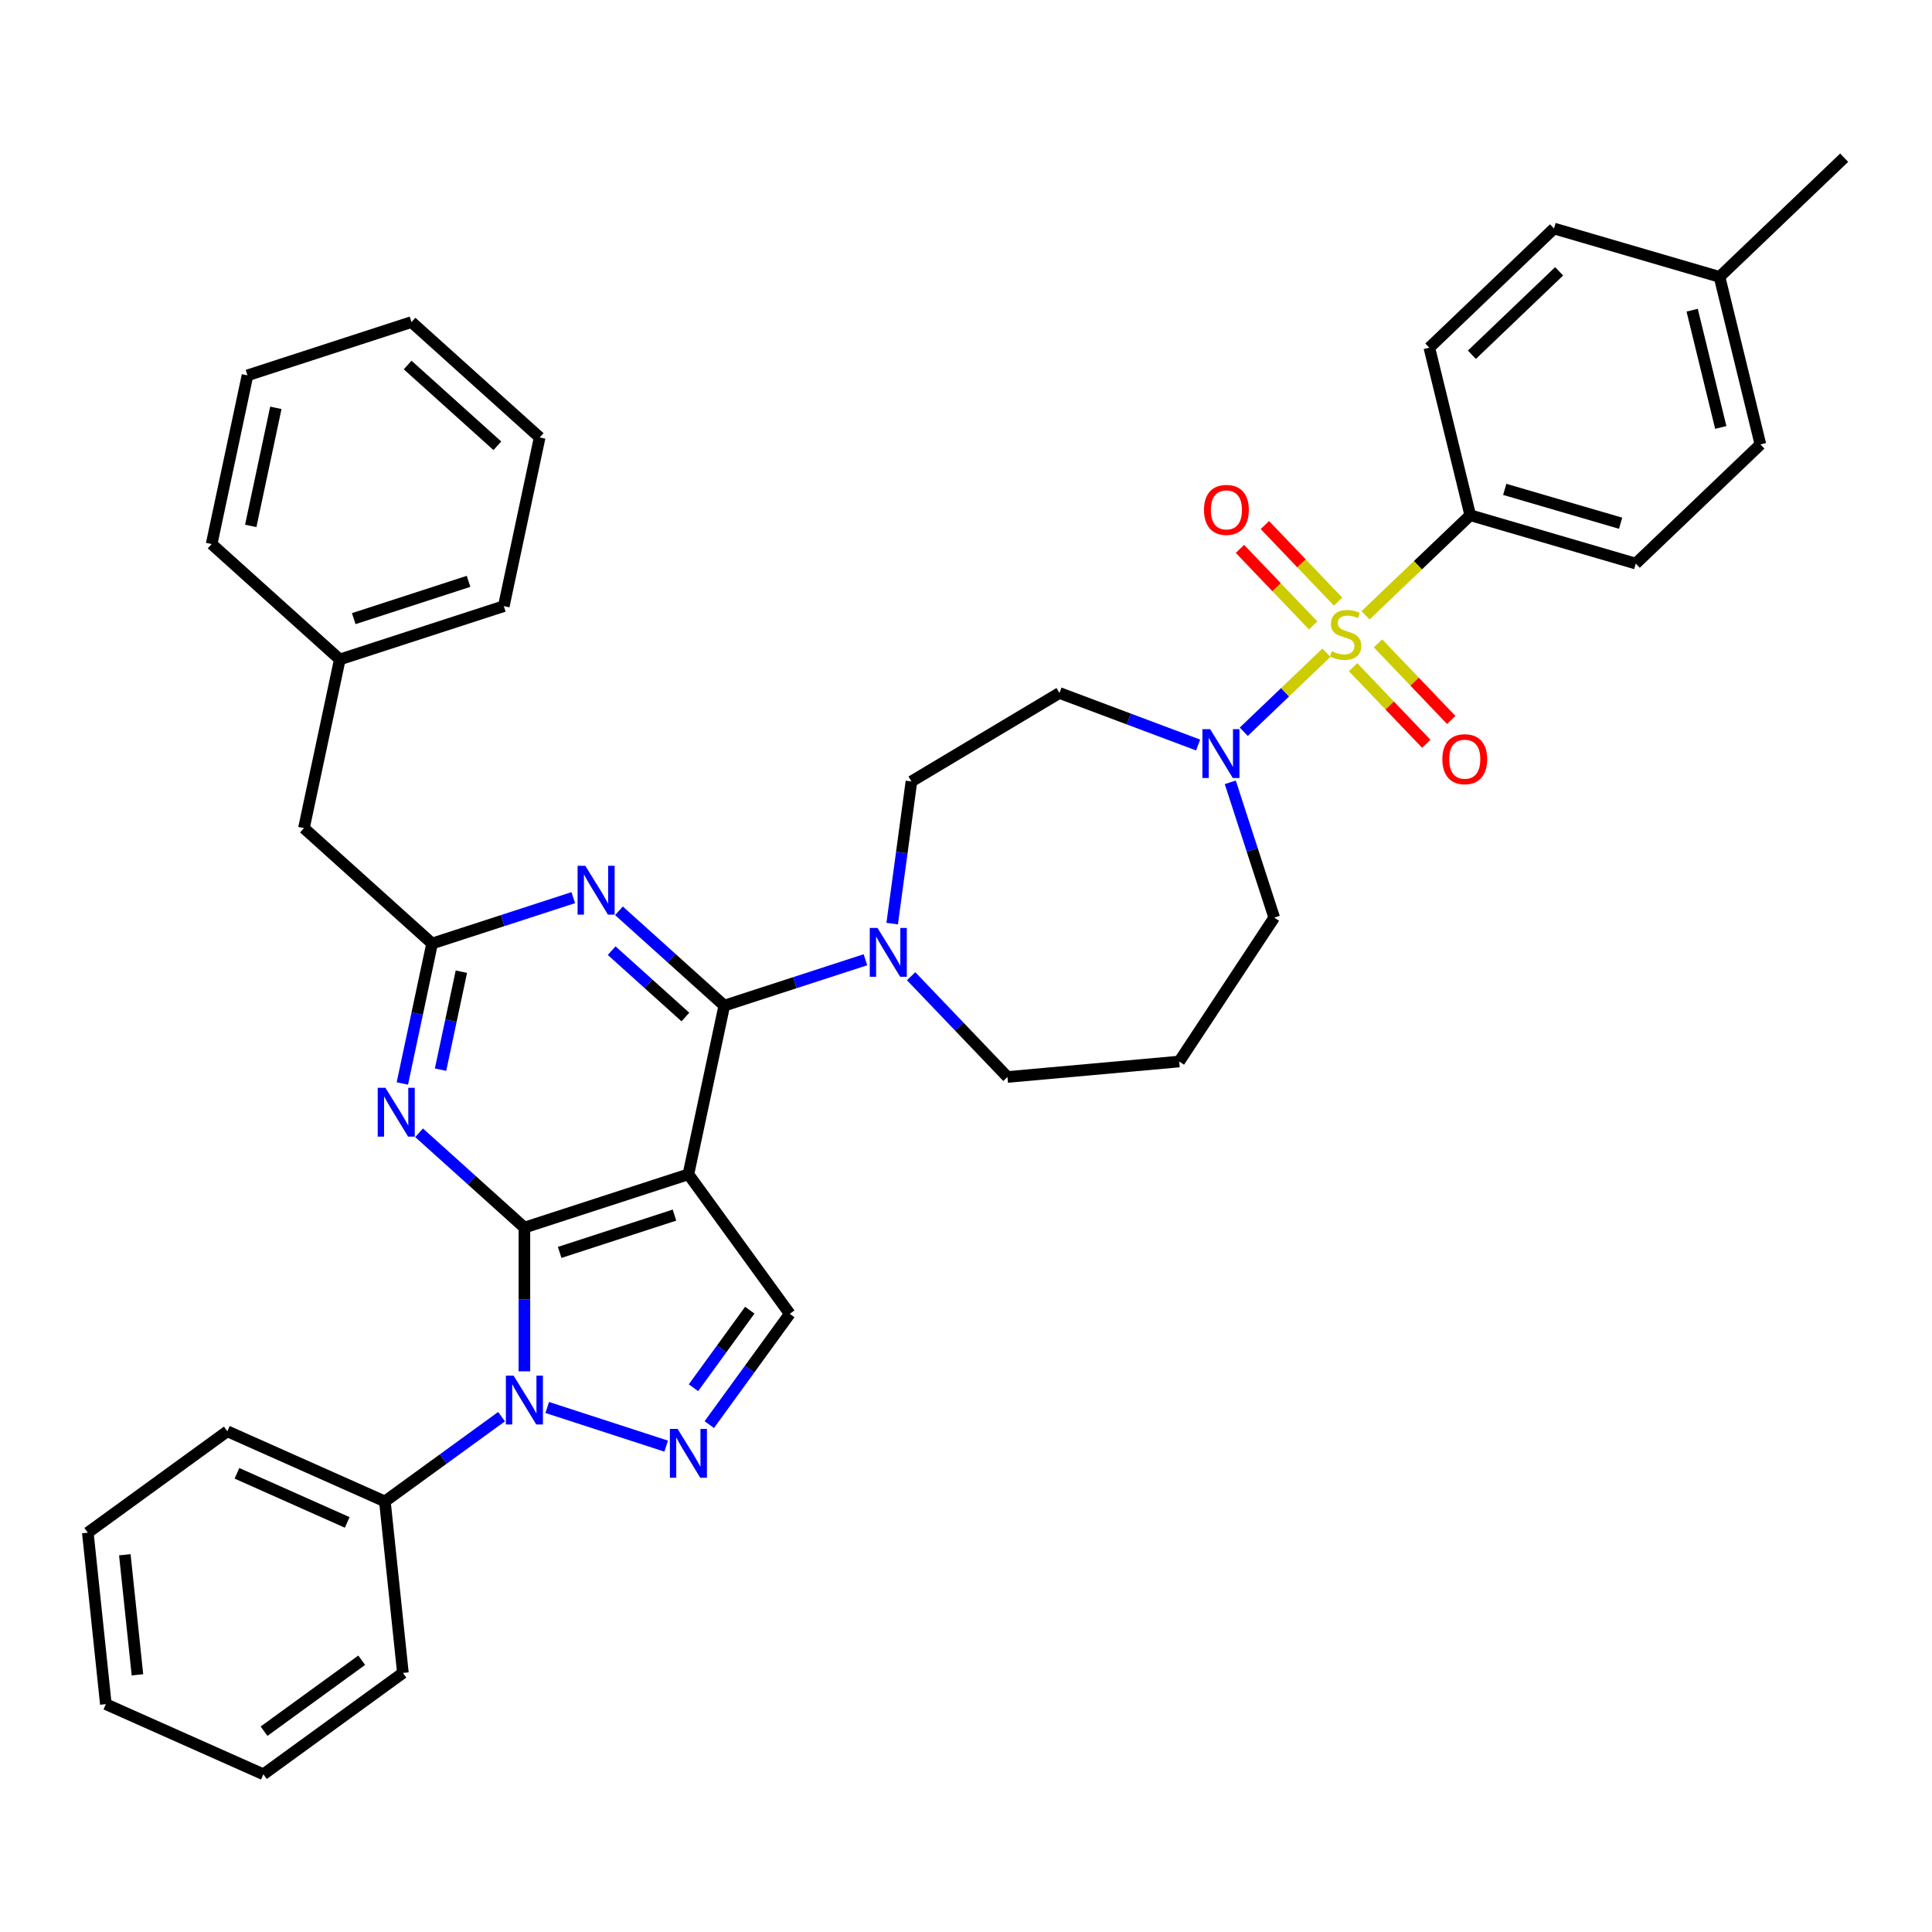 <?xml version='1.0' encoding='iso-8859-1'?>
<svg version='1.1' baseProfile='full'
              xmlns='http://www.w3.org/2000/svg'
                      xmlns:rdkit='http://www.rdkit.org/xml'
                      xmlns:xlink='http://www.w3.org/1999/xlink'
                  xml:space='preserve'
width='1000px' height='1000px' viewBox='0 0 1000 1000'>
<!-- END OF HEADER -->
<rect style='opacity:1.0;fill:#FFFFFF;stroke:none' width='1000' height='1000' x='0' y='0'> </rect>
<path class='bond-0' d='M 760.991,266.683 L 846.671,291.714' style='fill:none;fill-rule:evenodd;stroke:#000000;stroke-width:6px;stroke-linecap:butt;stroke-linejoin:miter;stroke-opacity:1' />
<path class='bond-0' d='M 778.849,253.301 L 838.825,270.823' style='fill:none;fill-rule:evenodd;stroke:#000000;stroke-width:6px;stroke-linecap:butt;stroke-linejoin:miter;stroke-opacity:1' />
<path class='bond-1' d='M 760.991,266.683 L 739.828,179.965' style='fill:none;fill-rule:evenodd;stroke:#000000;stroke-width:6px;stroke-linecap:butt;stroke-linejoin:miter;stroke-opacity:1' />
<path class='bond-2' d='M 760.991,266.683 L 733.9,292.584' style='fill:none;fill-rule:evenodd;stroke:#000000;stroke-width:6px;stroke-linecap:butt;stroke-linejoin:miter;stroke-opacity:1' />
<path class='bond-2' d='M 733.9,292.584 L 706.809,318.486' style='fill:none;fill-rule:evenodd;stroke:#CCCC00;stroke-width:6px;stroke-linecap:butt;stroke-linejoin:miter;stroke-opacity:1' />
<path class='bond-3' d='M 620.136,385.619 L 584.26,372.154' style='fill:none;fill-rule:evenodd;stroke:#0000FF;stroke-width:6px;stroke-linecap:butt;stroke-linejoin:miter;stroke-opacity:1' />
<path class='bond-3' d='M 584.26,372.154 L 548.384,358.69' style='fill:none;fill-rule:evenodd;stroke:#000000;stroke-width:6px;stroke-linecap:butt;stroke-linejoin:miter;stroke-opacity:1' />
<path class='bond-4' d='M 643.772,378.755 L 665.158,358.307' style='fill:none;fill-rule:evenodd;stroke:#0000FF;stroke-width:6px;stroke-linecap:butt;stroke-linejoin:miter;stroke-opacity:1' />
<path class='bond-4' d='M 665.158,358.307 L 686.544,337.86' style='fill:none;fill-rule:evenodd;stroke:#CCCC00;stroke-width:6px;stroke-linecap:butt;stroke-linejoin:miter;stroke-opacity:1' />
<path class='bond-5' d='M 636.786,404.925 L 648.162,439.936' style='fill:none;fill-rule:evenodd;stroke:#0000FF;stroke-width:6px;stroke-linecap:butt;stroke-linejoin:miter;stroke-opacity:1' />
<path class='bond-5' d='M 648.162,439.936 L 659.538,474.948' style='fill:none;fill-rule:evenodd;stroke:#000000;stroke-width:6px;stroke-linecap:butt;stroke-linejoin:miter;stroke-opacity:1' />
<path class='bond-6' d='M 692.588,311.389 L 673.644,291.575' style='fill:none;fill-rule:evenodd;stroke:#CCCC00;stroke-width:6px;stroke-linecap:butt;stroke-linejoin:miter;stroke-opacity:1' />
<path class='bond-6' d='M 673.644,291.575 L 654.7,271.761' style='fill:none;fill-rule:evenodd;stroke:#FF0000;stroke-width:6px;stroke-linecap:butt;stroke-linejoin:miter;stroke-opacity:1' />
<path class='bond-6' d='M 679.684,323.726 L 660.74,303.912' style='fill:none;fill-rule:evenodd;stroke:#CCCC00;stroke-width:6px;stroke-linecap:butt;stroke-linejoin:miter;stroke-opacity:1' />
<path class='bond-6' d='M 660.74,303.912 L 641.796,284.098' style='fill:none;fill-rule:evenodd;stroke:#FF0000;stroke-width:6px;stroke-linecap:butt;stroke-linejoin:miter;stroke-opacity:1' />
<path class='bond-7' d='M 700.357,345.348 L 719.301,365.162' style='fill:none;fill-rule:evenodd;stroke:#CCCC00;stroke-width:6px;stroke-linecap:butt;stroke-linejoin:miter;stroke-opacity:1' />
<path class='bond-7' d='M 719.301,365.162 L 738.245,384.975' style='fill:none;fill-rule:evenodd;stroke:#FF0000;stroke-width:6px;stroke-linecap:butt;stroke-linejoin:miter;stroke-opacity:1' />
<path class='bond-7' d='M 713.261,333.011 L 732.204,352.825' style='fill:none;fill-rule:evenodd;stroke:#CCCC00;stroke-width:6px;stroke-linecap:butt;stroke-linejoin:miter;stroke-opacity:1' />
<path class='bond-7' d='M 732.204,352.825 L 751.148,372.638' style='fill:none;fill-rule:evenodd;stroke:#FF0000;stroke-width:6px;stroke-linecap:butt;stroke-linejoin:miter;stroke-opacity:1' />
<path class='bond-8' d='M 846.671,291.714 L 911.189,230.028' style='fill:none;fill-rule:evenodd;stroke:#000000;stroke-width:6px;stroke-linecap:butt;stroke-linejoin:miter;stroke-opacity:1' />
<path class='bond-9' d='M 739.828,179.965 L 804.347,118.279' style='fill:none;fill-rule:evenodd;stroke:#000000;stroke-width:6px;stroke-linecap:butt;stroke-linejoin:miter;stroke-opacity:1' />
<path class='bond-9' d='M 761.843,183.616 L 807.006,140.436' style='fill:none;fill-rule:evenodd;stroke:#000000;stroke-width:6px;stroke-linecap:butt;stroke-linejoin:miter;stroke-opacity:1' />
<path class='bond-10' d='M 271.429,709.796 L 271.429,672.601' style='fill:none;fill-rule:evenodd;stroke:#0000FF;stroke-width:6px;stroke-linecap:butt;stroke-linejoin:miter;stroke-opacity:1' />
<path class='bond-10' d='M 271.429,672.601 L 271.429,635.405' style='fill:none;fill-rule:evenodd;stroke:#000000;stroke-width:6px;stroke-linecap:butt;stroke-linejoin:miter;stroke-opacity:1' />
<path class='bond-11' d='M 283.247,728.508 L 344.815,748.512' style='fill:none;fill-rule:evenodd;stroke:#0000FF;stroke-width:6px;stroke-linecap:butt;stroke-linejoin:miter;stroke-opacity:1' />
<path class='bond-12' d='M 259.611,733.254 L 229.413,755.194' style='fill:none;fill-rule:evenodd;stroke:#0000FF;stroke-width:6px;stroke-linecap:butt;stroke-linejoin:miter;stroke-opacity:1' />
<path class='bond-12' d='M 229.413,755.194 L 199.214,777.135' style='fill:none;fill-rule:evenodd;stroke:#000000;stroke-width:6px;stroke-linecap:butt;stroke-linejoin:miter;stroke-opacity:1' />
<path class='bond-13' d='M 408.789,680.036 L 356.322,607.822' style='fill:none;fill-rule:evenodd;stroke:#000000;stroke-width:6px;stroke-linecap:butt;stroke-linejoin:miter;stroke-opacity:1' />
<path class='bond-14' d='M 408.789,680.036 L 387.958,708.708' style='fill:none;fill-rule:evenodd;stroke:#000000;stroke-width:6px;stroke-linecap:butt;stroke-linejoin:miter;stroke-opacity:1' />
<path class='bond-14' d='M 387.958,708.708 L 367.127,737.38' style='fill:none;fill-rule:evenodd;stroke:#0000FF;stroke-width:6px;stroke-linecap:butt;stroke-linejoin:miter;stroke-opacity:1' />
<path class='bond-14' d='M 388.097,678.145 L 373.515,698.215' style='fill:none;fill-rule:evenodd;stroke:#000000;stroke-width:6px;stroke-linecap:butt;stroke-linejoin:miter;stroke-opacity:1' />
<path class='bond-14' d='M 373.515,698.215 L 358.933,718.285' style='fill:none;fill-rule:evenodd;stroke:#0000FF;stroke-width:6px;stroke-linecap:butt;stroke-linejoin:miter;stroke-opacity:1' />
<path class='bond-15' d='M 199.214,777.135 L 117.669,740.828' style='fill:none;fill-rule:evenodd;stroke:#000000;stroke-width:6px;stroke-linecap:butt;stroke-linejoin:miter;stroke-opacity:1' />
<path class='bond-15' d='M 179.721,787.998 L 122.64,762.583' style='fill:none;fill-rule:evenodd;stroke:#000000;stroke-width:6px;stroke-linecap:butt;stroke-linejoin:miter;stroke-opacity:1' />
<path class='bond-16' d='M 199.214,777.135 L 208.545,865.908' style='fill:none;fill-rule:evenodd;stroke:#000000;stroke-width:6px;stroke-linecap:butt;stroke-linejoin:miter;stroke-opacity:1' />
<path class='bond-17' d='M 117.669,740.828 L 45.455,793.295' style='fill:none;fill-rule:evenodd;stroke:#000000;stroke-width:6px;stroke-linecap:butt;stroke-linejoin:miter;stroke-opacity:1' />
<path class='bond-18' d='M 45.455,793.295 L 54.785,882.069' style='fill:none;fill-rule:evenodd;stroke:#000000;stroke-width:6px;stroke-linecap:butt;stroke-linejoin:miter;stroke-opacity:1' />
<path class='bond-18' d='M 64.609,804.745 L 71.14,866.887' style='fill:none;fill-rule:evenodd;stroke:#000000;stroke-width:6px;stroke-linecap:butt;stroke-linejoin:miter;stroke-opacity:1' />
<path class='bond-19' d='M 54.785,882.069 L 136.33,918.375' style='fill:none;fill-rule:evenodd;stroke:#000000;stroke-width:6px;stroke-linecap:butt;stroke-linejoin:miter;stroke-opacity:1' />
<path class='bond-20' d='M 136.33,918.375 L 208.545,865.908' style='fill:none;fill-rule:evenodd;stroke:#000000;stroke-width:6px;stroke-linecap:butt;stroke-linejoin:miter;stroke-opacity:1' />
<path class='bond-20' d='M 136.669,896.062 L 187.219,859.335' style='fill:none;fill-rule:evenodd;stroke:#000000;stroke-width:6px;stroke-linecap:butt;stroke-linejoin:miter;stroke-opacity:1' />
<path class='bond-21' d='M 356.322,607.822 L 271.429,635.405' style='fill:none;fill-rule:evenodd;stroke:#000000;stroke-width:6px;stroke-linecap:butt;stroke-linejoin:miter;stroke-opacity:1' />
<path class='bond-21' d='M 349.105,628.938 L 289.68,648.246' style='fill:none;fill-rule:evenodd;stroke:#000000;stroke-width:6px;stroke-linecap:butt;stroke-linejoin:miter;stroke-opacity:1' />
<path class='bond-22' d='M 356.322,607.822 L 374.881,520.51' style='fill:none;fill-rule:evenodd;stroke:#000000;stroke-width:6px;stroke-linecap:butt;stroke-linejoin:miter;stroke-opacity:1' />
<path class='bond-23' d='M 271.429,635.405 L 244.171,610.862' style='fill:none;fill-rule:evenodd;stroke:#000000;stroke-width:6px;stroke-linecap:butt;stroke-linejoin:miter;stroke-opacity:1' />
<path class='bond-23' d='M 244.171,610.862 L 216.913,586.318' style='fill:none;fill-rule:evenodd;stroke:#0000FF;stroke-width:6px;stroke-linecap:butt;stroke-linejoin:miter;stroke-opacity:1' />
<path class='bond-24' d='M 208.255,560.806 L 215.954,524.586' style='fill:none;fill-rule:evenodd;stroke:#0000FF;stroke-width:6px;stroke-linecap:butt;stroke-linejoin:miter;stroke-opacity:1' />
<path class='bond-24' d='M 215.954,524.586 L 223.653,488.366' style='fill:none;fill-rule:evenodd;stroke:#000000;stroke-width:6px;stroke-linecap:butt;stroke-linejoin:miter;stroke-opacity:1' />
<path class='bond-24' d='M 228.027,553.652 L 233.416,528.298' style='fill:none;fill-rule:evenodd;stroke:#0000FF;stroke-width:6px;stroke-linecap:butt;stroke-linejoin:miter;stroke-opacity:1' />
<path class='bond-24' d='M 233.416,528.298 L 238.806,502.943' style='fill:none;fill-rule:evenodd;stroke:#000000;stroke-width:6px;stroke-linecap:butt;stroke-linejoin:miter;stroke-opacity:1' />
<path class='bond-25' d='M 223.653,488.366 L 260.19,476.494' style='fill:none;fill-rule:evenodd;stroke:#000000;stroke-width:6px;stroke-linecap:butt;stroke-linejoin:miter;stroke-opacity:1' />
<path class='bond-25' d='M 260.19,476.494 L 296.728,464.622' style='fill:none;fill-rule:evenodd;stroke:#0000FF;stroke-width:6px;stroke-linecap:butt;stroke-linejoin:miter;stroke-opacity:1' />
<path class='bond-26' d='M 223.653,488.366 L 157.318,428.637' style='fill:none;fill-rule:evenodd;stroke:#000000;stroke-width:6px;stroke-linecap:butt;stroke-linejoin:miter;stroke-opacity:1' />
<path class='bond-27' d='M 320.365,471.423 L 347.623,495.967' style='fill:none;fill-rule:evenodd;stroke:#0000FF;stroke-width:6px;stroke-linecap:butt;stroke-linejoin:miter;stroke-opacity:1' />
<path class='bond-27' d='M 347.623,495.967 L 374.881,520.51' style='fill:none;fill-rule:evenodd;stroke:#000000;stroke-width:6px;stroke-linecap:butt;stroke-linejoin:miter;stroke-opacity:1' />
<path class='bond-27' d='M 316.597,492.053 L 335.677,509.234' style='fill:none;fill-rule:evenodd;stroke:#0000FF;stroke-width:6px;stroke-linecap:butt;stroke-linejoin:miter;stroke-opacity:1' />
<path class='bond-27' d='M 335.677,509.234 L 354.758,526.414' style='fill:none;fill-rule:evenodd;stroke:#000000;stroke-width:6px;stroke-linecap:butt;stroke-linejoin:miter;stroke-opacity:1' />
<path class='bond-28' d='M 374.881,520.51 L 411.419,508.638' style='fill:none;fill-rule:evenodd;stroke:#000000;stroke-width:6px;stroke-linecap:butt;stroke-linejoin:miter;stroke-opacity:1' />
<path class='bond-28' d='M 411.419,508.638 L 447.956,496.767' style='fill:none;fill-rule:evenodd;stroke:#0000FF;stroke-width:6px;stroke-linecap:butt;stroke-linejoin:miter;stroke-opacity:1' />
<path class='bond-29' d='M 461.789,478.055 L 466.773,441.264' style='fill:none;fill-rule:evenodd;stroke:#0000FF;stroke-width:6px;stroke-linecap:butt;stroke-linejoin:miter;stroke-opacity:1' />
<path class='bond-29' d='M 466.773,441.264 L 471.757,404.472' style='fill:none;fill-rule:evenodd;stroke:#000000;stroke-width:6px;stroke-linecap:butt;stroke-linejoin:miter;stroke-opacity:1' />
<path class='bond-30' d='M 471.593,505.288 L 496.527,531.366' style='fill:none;fill-rule:evenodd;stroke:#0000FF;stroke-width:6px;stroke-linecap:butt;stroke-linejoin:miter;stroke-opacity:1' />
<path class='bond-30' d='M 496.527,531.366 L 521.46,557.445' style='fill:none;fill-rule:evenodd;stroke:#000000;stroke-width:6px;stroke-linecap:butt;stroke-linejoin:miter;stroke-opacity:1' />
<path class='bond-31' d='M 157.318,428.637 L 175.877,341.326' style='fill:none;fill-rule:evenodd;stroke:#000000;stroke-width:6px;stroke-linecap:butt;stroke-linejoin:miter;stroke-opacity:1' />
<path class='bond-32' d='M 175.877,341.326 L 260.77,313.742' style='fill:none;fill-rule:evenodd;stroke:#000000;stroke-width:6px;stroke-linecap:butt;stroke-linejoin:miter;stroke-opacity:1' />
<path class='bond-32' d='M 183.094,320.21 L 242.519,300.901' style='fill:none;fill-rule:evenodd;stroke:#000000;stroke-width:6px;stroke-linecap:butt;stroke-linejoin:miter;stroke-opacity:1' />
<path class='bond-33' d='M 175.877,341.326 L 109.542,281.598' style='fill:none;fill-rule:evenodd;stroke:#000000;stroke-width:6px;stroke-linecap:butt;stroke-linejoin:miter;stroke-opacity:1' />
<path class='bond-34' d='M 260.77,313.742 L 279.329,226.431' style='fill:none;fill-rule:evenodd;stroke:#000000;stroke-width:6px;stroke-linecap:butt;stroke-linejoin:miter;stroke-opacity:1' />
<path class='bond-35' d='M 279.329,226.431 L 212.994,166.703' style='fill:none;fill-rule:evenodd;stroke:#000000;stroke-width:6px;stroke-linecap:butt;stroke-linejoin:miter;stroke-opacity:1' />
<path class='bond-35' d='M 257.433,230.738 L 210.999,188.929' style='fill:none;fill-rule:evenodd;stroke:#000000;stroke-width:6px;stroke-linecap:butt;stroke-linejoin:miter;stroke-opacity:1' />
<path class='bond-36' d='M 212.994,166.703 L 128.101,194.286' style='fill:none;fill-rule:evenodd;stroke:#000000;stroke-width:6px;stroke-linecap:butt;stroke-linejoin:miter;stroke-opacity:1' />
<path class='bond-37' d='M 128.101,194.286 L 109.542,281.598' style='fill:none;fill-rule:evenodd;stroke:#000000;stroke-width:6px;stroke-linecap:butt;stroke-linejoin:miter;stroke-opacity:1' />
<path class='bond-37' d='M 142.779,211.095 L 129.788,272.213' style='fill:none;fill-rule:evenodd;stroke:#000000;stroke-width:6px;stroke-linecap:butt;stroke-linejoin:miter;stroke-opacity:1' />
<path class='bond-38' d='M 471.757,404.472 L 548.384,358.69' style='fill:none;fill-rule:evenodd;stroke:#000000;stroke-width:6px;stroke-linecap:butt;stroke-linejoin:miter;stroke-opacity:1' />
<path class='bond-39' d='M 521.46,557.445 L 610.363,549.443' style='fill:none;fill-rule:evenodd;stroke:#000000;stroke-width:6px;stroke-linecap:butt;stroke-linejoin:miter;stroke-opacity:1' />
<path class='bond-40' d='M 610.363,549.443 L 659.538,474.948' style='fill:none;fill-rule:evenodd;stroke:#000000;stroke-width:6px;stroke-linecap:butt;stroke-linejoin:miter;stroke-opacity:1' />
<path class='bond-41' d='M 911.189,230.028 L 890.027,143.311' style='fill:none;fill-rule:evenodd;stroke:#000000;stroke-width:6px;stroke-linecap:butt;stroke-linejoin:miter;stroke-opacity:1' />
<path class='bond-41' d='M 890.672,221.253 L 875.858,160.551' style='fill:none;fill-rule:evenodd;stroke:#000000;stroke-width:6px;stroke-linecap:butt;stroke-linejoin:miter;stroke-opacity:1' />
<path class='bond-42' d='M 804.347,118.279 L 890.027,143.311' style='fill:none;fill-rule:evenodd;stroke:#000000;stroke-width:6px;stroke-linecap:butt;stroke-linejoin:miter;stroke-opacity:1' />
<path class='bond-43' d='M 890.027,143.311 L 954.545,81.625' style='fill:none;fill-rule:evenodd;stroke:#000000;stroke-width:6px;stroke-linecap:butt;stroke-linejoin:miter;stroke-opacity:1' />
<path  class='atom-1' d='M 626.366 377.415
L 634.65 390.804
Q 635.471 392.125, 636.792 394.517
Q 638.113 396.909, 638.185 397.052
L 638.185 377.415
L 641.541 377.415
L 641.541 402.694
L 638.077 402.694
L 629.187 388.055
Q 628.151 386.341, 627.045 384.377
Q 625.973 382.413, 625.652 381.806
L 625.652 402.694
L 622.367 402.694
L 622.367 377.415
L 626.366 377.415
' fill='#0000FF'/>
<path  class='atom-2' d='M 689.331 337.045
Q 689.617 337.152, 690.795 337.652
Q 691.973 338.151, 693.259 338.473
Q 694.58 338.758, 695.865 338.758
Q 698.258 338.758, 699.65 337.616
Q 701.043 336.438, 701.043 334.402
Q 701.043 333.01, 700.328 332.153
Q 699.65 331.296, 698.579 330.832
Q 697.508 330.368, 695.722 329.832
Q 693.473 329.154, 692.116 328.511
Q 690.795 327.868, 689.831 326.512
Q 688.903 325.155, 688.903 322.87
Q 688.903 319.692, 691.045 317.728
Q 693.223 315.765, 697.508 315.765
Q 700.436 315.765, 703.756 317.157
L 702.935 319.906
Q 699.9 318.657, 697.615 318.657
Q 695.151 318.657, 693.794 319.692
Q 692.438 320.692, 692.473 322.441
Q 692.473 323.798, 693.152 324.619
Q 693.866 325.441, 694.866 325.905
Q 695.901 326.369, 697.615 326.904
Q 699.9 327.619, 701.257 328.333
Q 702.614 329.047, 703.578 330.511
Q 704.577 331.939, 704.577 334.402
Q 704.577 337.902, 702.221 339.794
Q 699.9 341.651, 696.008 341.651
Q 693.759 341.651, 692.045 341.151
Q 690.367 340.687, 688.367 339.865
L 689.331 337.045
' fill='#CCCC00'/>
<path  class='atom-3' d='M 623.182 263.921
Q 623.182 257.852, 626.182 254.46
Q 629.181 251.068, 634.786 251.068
Q 640.392 251.068, 643.391 254.46
Q 646.391 257.852, 646.391 263.921
Q 646.391 270.063, 643.356 273.562
Q 640.321 277.025, 634.786 277.025
Q 629.217 277.025, 626.182 273.562
Q 623.182 270.098, 623.182 263.921
M 634.786 274.169
Q 638.643 274.169, 640.714 271.598
Q 642.82 268.992, 642.82 263.921
Q 642.82 258.958, 640.714 256.459
Q 638.643 253.924, 634.786 253.924
Q 630.93 253.924, 628.824 256.423
Q 626.753 258.923, 626.753 263.921
Q 626.753 269.027, 628.824 271.598
Q 630.93 274.169, 634.786 274.169
' fill='#FF0000'/>
<path  class='atom-4' d='M 746.554 392.958
Q 746.554 386.888, 749.553 383.496
Q 752.552 380.104, 758.158 380.104
Q 763.764 380.104, 766.763 383.496
Q 769.762 386.888, 769.762 392.958
Q 769.762 399.099, 766.727 402.598
Q 763.692 406.062, 758.158 406.062
Q 752.588 406.062, 749.553 402.598
Q 746.554 399.135, 746.554 392.958
M 758.158 403.205
Q 762.014 403.205, 764.085 400.635
Q 766.192 398.028, 766.192 392.958
Q 766.192 387.995, 764.085 385.496
Q 762.014 382.961, 758.158 382.961
Q 754.302 382.961, 752.195 385.46
Q 750.124 387.959, 750.124 392.958
Q 750.124 398.064, 752.195 400.635
Q 754.302 403.205, 758.158 403.205
' fill='#FF0000'/>
<path  class='atom-7' d='M 265.841 712.028
L 274.125 725.417
Q 274.946 726.738, 276.267 729.131
Q 277.588 731.523, 277.66 731.666
L 277.66 712.028
L 281.016 712.028
L 281.016 737.307
L 277.552 737.307
L 268.662 722.668
Q 267.626 720.954, 266.52 718.99
Q 265.448 717.027, 265.127 716.42
L 265.127 737.307
L 261.842 737.307
L 261.842 712.028
L 265.841 712.028
' fill='#0000FF'/>
<path  class='atom-9' d='M 350.735 739.612
L 359.018 753.001
Q 359.839 754.322, 361.16 756.714
Q 362.482 759.106, 362.553 759.249
L 362.553 739.612
L 365.909 739.612
L 365.909 764.891
L 362.446 764.891
L 353.555 750.252
Q 352.52 748.538, 351.413 746.574
Q 350.342 744.61, 350.021 744.003
L 350.021 764.891
L 346.736 764.891
L 346.736 739.612
L 350.735 739.612
' fill='#0000FF'/>
<path  class='atom-18' d='M 199.506 563.038
L 207.79 576.427
Q 208.611 577.748, 209.932 580.14
Q 211.253 582.533, 211.325 582.675
L 211.325 563.038
L 214.681 563.038
L 214.681 588.317
L 211.218 588.317
L 202.327 573.678
Q 201.292 571.964, 200.185 570
Q 199.114 568.036, 198.792 567.429
L 198.792 588.317
L 195.507 588.317
L 195.507 563.038
L 199.506 563.038
' fill='#0000FF'/>
<path  class='atom-20' d='M 302.959 448.142
L 311.242 461.532
Q 312.063 462.853, 313.384 465.245
Q 314.705 467.637, 314.777 467.78
L 314.777 448.142
L 318.133 448.142
L 318.133 473.422
L 314.67 473.422
L 305.779 458.783
Q 304.744 457.069, 303.637 455.105
Q 302.566 453.141, 302.244 452.534
L 302.244 473.422
L 298.96 473.422
L 298.96 448.142
L 302.959 448.142
' fill='#0000FF'/>
<path  class='atom-22' d='M 454.187 480.287
L 462.47 493.676
Q 463.291 494.997, 464.613 497.39
Q 465.934 499.782, 466.005 499.925
L 466.005 480.287
L 469.361 480.287
L 469.361 505.566
L 465.898 505.566
L 457.007 490.927
Q 455.972 489.213, 454.865 487.249
Q 453.794 485.286, 453.473 484.679
L 453.473 505.566
L 450.188 505.566
L 450.188 480.287
L 454.187 480.287
' fill='#0000FF'/>
</svg>

